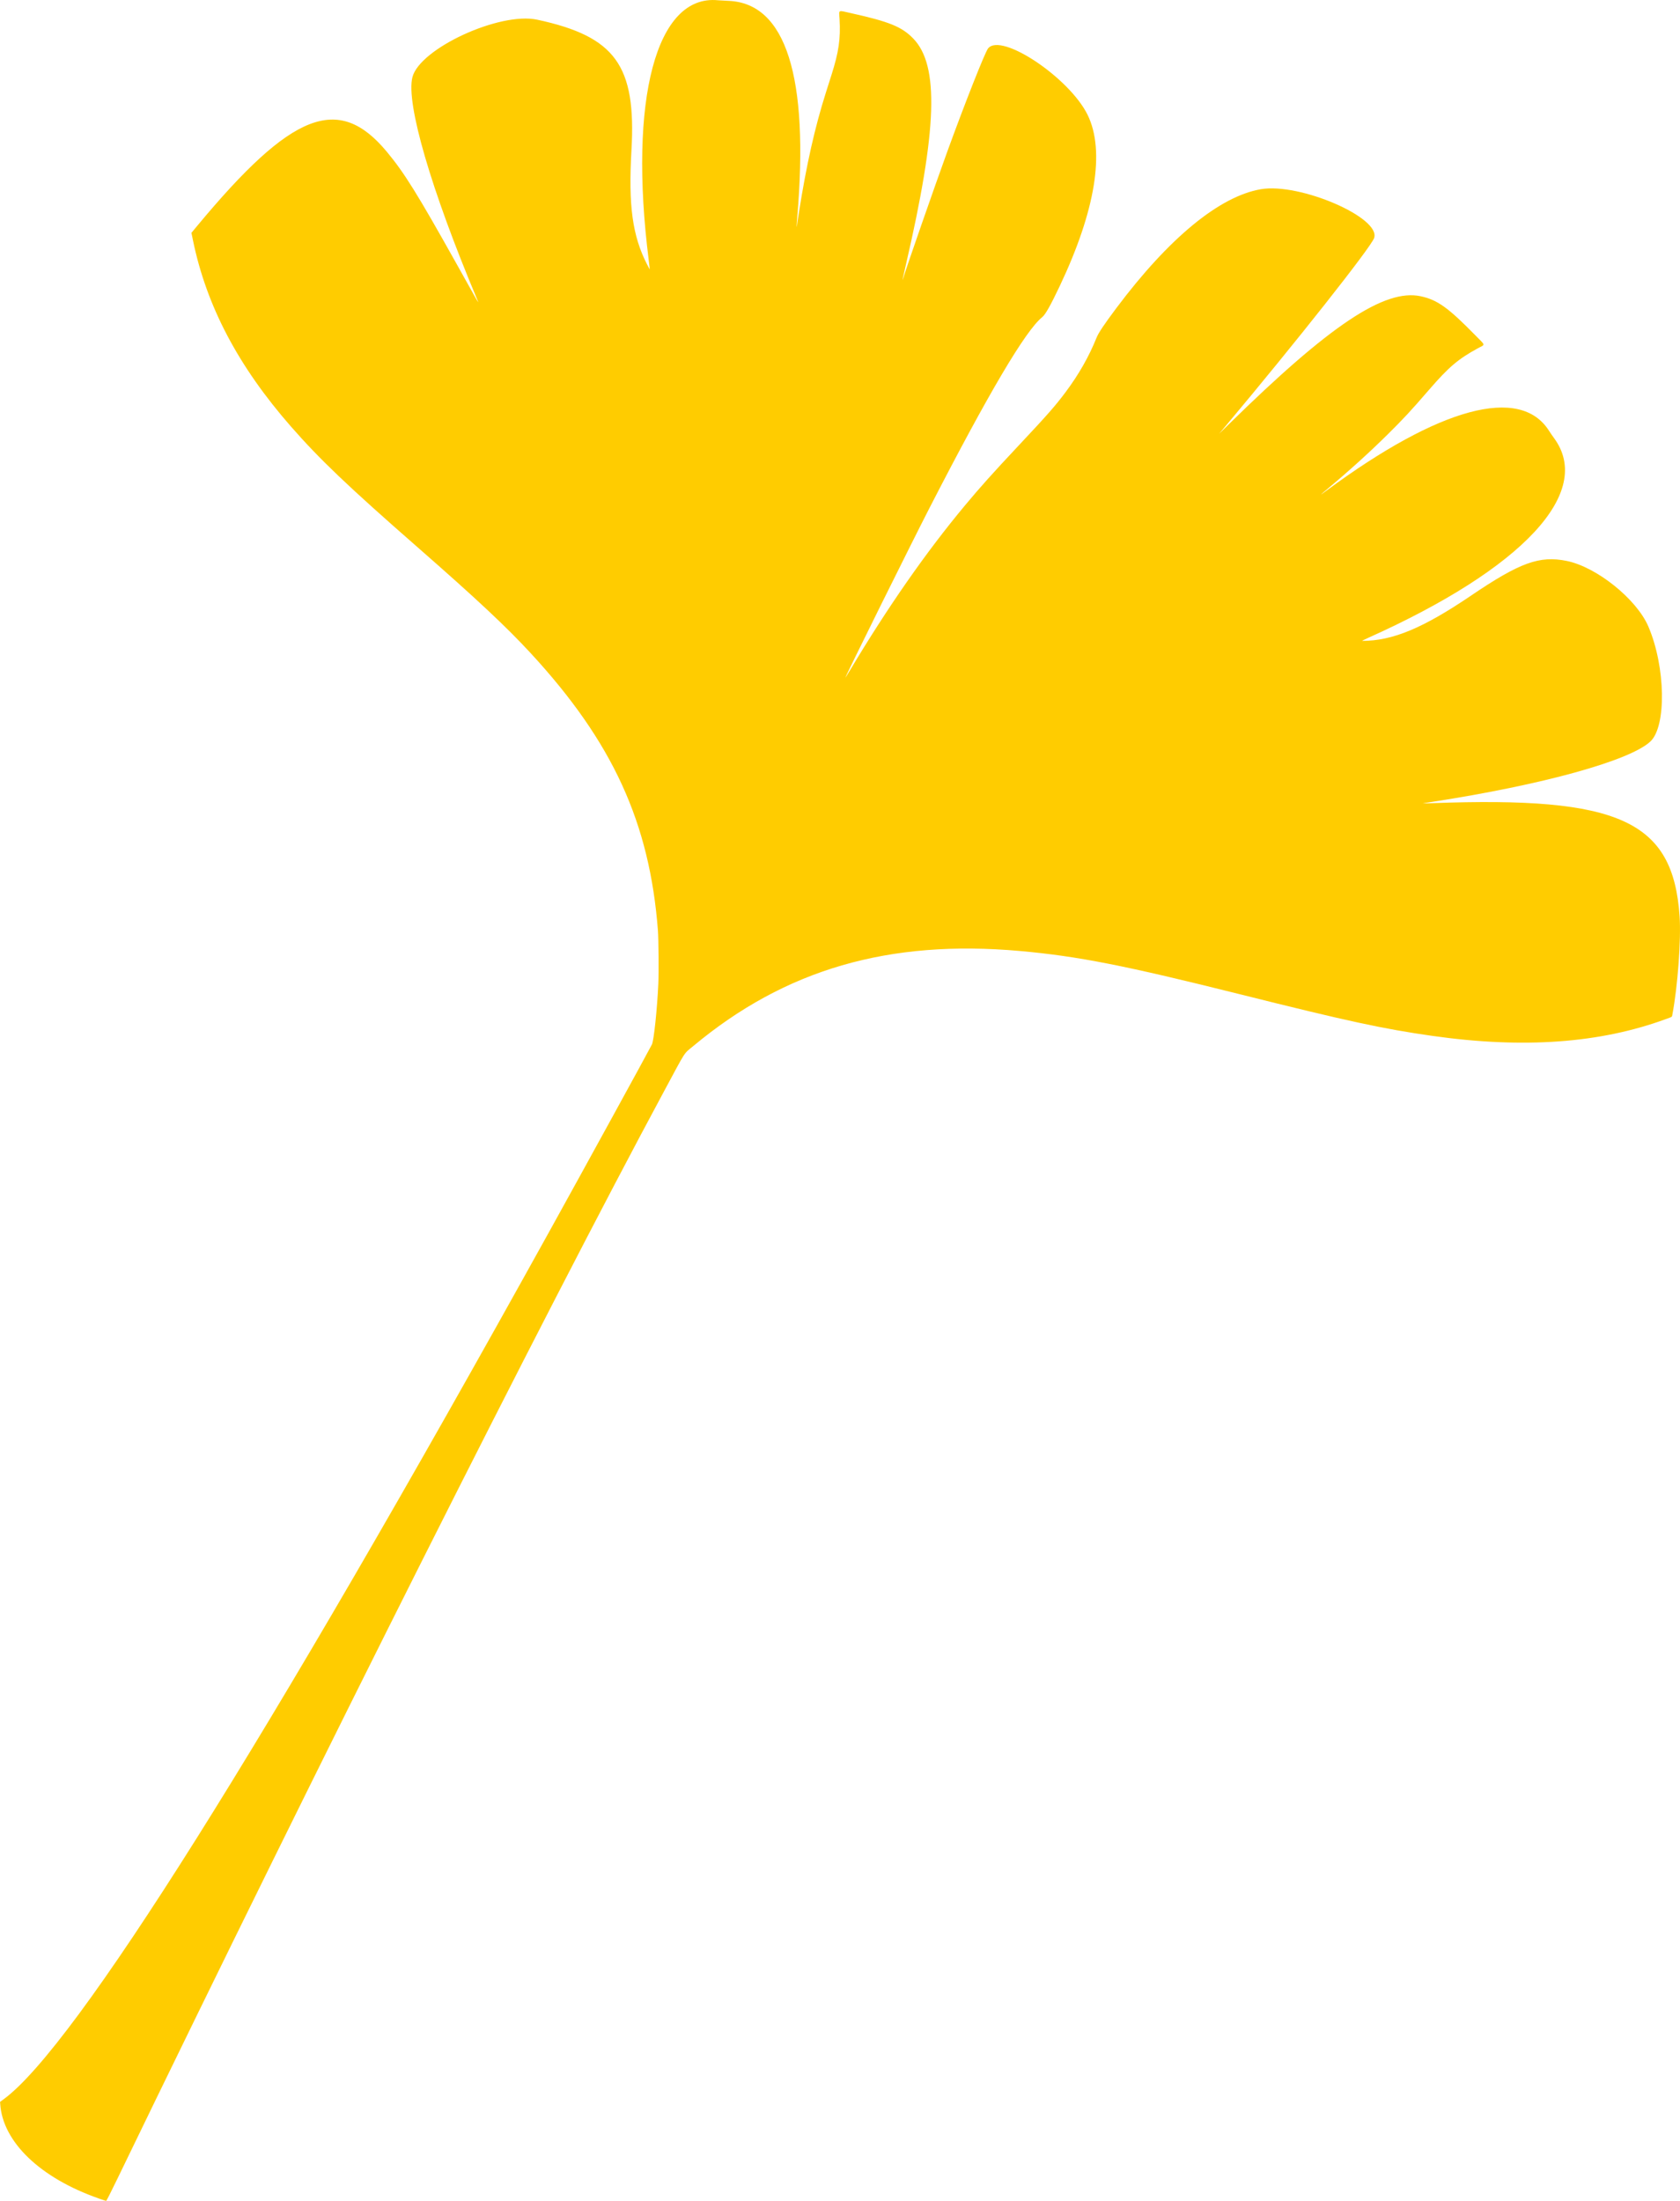 <?xml version="1.0" encoding="UTF-8"?>
<svg width="373.51mm" height="489.13mm" version="1.1" viewBox="0 0 1323.4 1733.2" xmlns="http://www.w3.org/2000/svg">
<g transform="translate(1898.9 857.07)">
<path d="m-1821.2 874.18c-46.095-16.127-75.658-44.503-77.599-74.483l-0.101-1.553 3.032-2.235c56.31-41.503 205.45-278.6 429.33-682.56 26.093-47.08 78.072-141.8 81.162-147.9 1.521-3.003 4.119-27.53 5.053-47.697 0.397-8.571 0.199-35.341-0.31-42-6.495-84.953-35.654-148.51-100.19-218.4-19.375-20.98-42.68-42.791-89.424-83.693-54.581-47.759-76.685-68.821-99.335-94.657-41.644-47.501-66.667-94.992-77.341-146.78l-1.223-5.934 4.414-5.316c74.645-89.895 111.45-104.31 149.5-58.564 13.77 16.554 24.045 33.056 54.729 87.899 6.139 10.972 12.484 22.312 14.1 25.2 3.599 6.431 3.852 6.739 2.089 2.546-36.145-85.973-55.931-153.93-50.746-174.3 5.763-22.637 68.746-51.671 98.309-45.319 61.596 13.234 78.085 36.051 74.265 102.77-2.504 43.727 0.752 67.467 12.356 90.082 1.081 2.107 2.006 3.792 2.054 3.743 0.049-0.049-0.303-3.19-0.782-6.982-16.066-127.2 5.95-209.81 54.607-204.9 1.073 0.108 4.785 0.313 8.25 0.455 45.165 1.852 63.538 59.741 54.118 170.51-0.335 3.935-0.532 7.231-0.438 7.325 0.094 0.094 0.17-0.124 0.17-0.485s0.677-4.939 1.505-10.175c6.079-38.46 12.58-67.371 21.398-95.17 1.23-3.877 3.193-10.064 4.363-13.747 5.711-17.986 7.215-28.373 6.346-43.804-0.438-7.775-1.688-7.136 9.219-4.717 29.918 6.635 39.891 10.706 48.831 19.937 20.569 21.237 18.917 71.471-5.871 178.47-2.452 10.585-3.107 13.843-2.107 10.489 2.513-8.428 24.891-72.69 34.815-99.977 13.924-38.285 29.653-78.079 32.076-81.15 10.214-12.952 64.161 23.034 78.478 52.35 13.822 28.302 6.17 75.316-21.902 134.57-7.187 15.169-11.41 22.68-13.843 24.615-13.094 10.419-42.263 59.757-88.753 150.12-14.368 27.926-66.72 133.49-66.374 133.83 0.048 0.048 1.558-2.369 3.355-5.372 30.161-50.407 60.055-93.275 90.732-130.11 12.2-14.649 21.999-25.579 42.628-47.55 22.599-24.069 28.593-30.888 36.814-41.875 10.359-13.845 18.442-28.069 24.418-42.969 1.48-3.689 6.129-10.623 15.526-23.156 41.438-55.268 81.35-88.078 113.91-93.639 30.597-5.227 94.741 22.457 89.162 38.481-2.57 7.382-61.937 82.492-117.22 148.31l-4.914 5.85 7.642-7.5c79.504-78.031 122.8-106.92 151.13-100.85 13.178 2.822 21.674 8.888 43.192 30.84 8.245 8.411 7.958 6.846 1.861 10.165-15.466 8.42-22.949 14.782-38.408 32.658-14.388 16.638-20.002 22.691-32.601 35.152-14.304 14.147-30.178 28.52-47.358 42.877-6.663 5.568-6.761 5.739-0.75 1.304 89.039-65.699 152.58-82.769 175.2-47.07 0.907 1.432 2.73 4.077 4.05 5.879 31.279 42.688-24.473 102.51-146.55 157.24-2.888 1.295-4.98 2.354-4.65 2.354 23.903-7e-3 47.837-9.961 85.8-35.685 38.394-26.016 53.894-31.631 75.3-27.278 23.638 4.808 55.076 30.055 64.344 51.673 13.549 31.603 14.387 78.478 1.618 90.496-16.069 15.124-85.111 34.217-172.07 47.586-4.077 0.627-7.38 1.172-7.341 1.211 0.039 0.039 3.442-0.053 7.562-0.206 147.53-5.475 189.68 13.8 194.84 89.109 1.243 18.141-1.484 55.223-5.691 77.377-0.382 2.01 0.216 1.591-5.006 3.51-51.976 19.103-112.23 23.453-184 13.285-38.647-5.475-66.93-11.587-151.19-32.674-91.212-22.826-128.23-30.11-173.71-34.178-103.4-9.248-185 14.462-257.35 74.776-7.95 6.627-5.144 2.295-23.151 35.754-96.127 178.62-268.01 520.42-430.52 856.12-5.733 11.842-8.679 17.618-8.981 17.61-0.247-0.01-2.88-0.863-5.85-1.902z" enable-background="new" fill="#fc0"/>
</g>
</svg>
